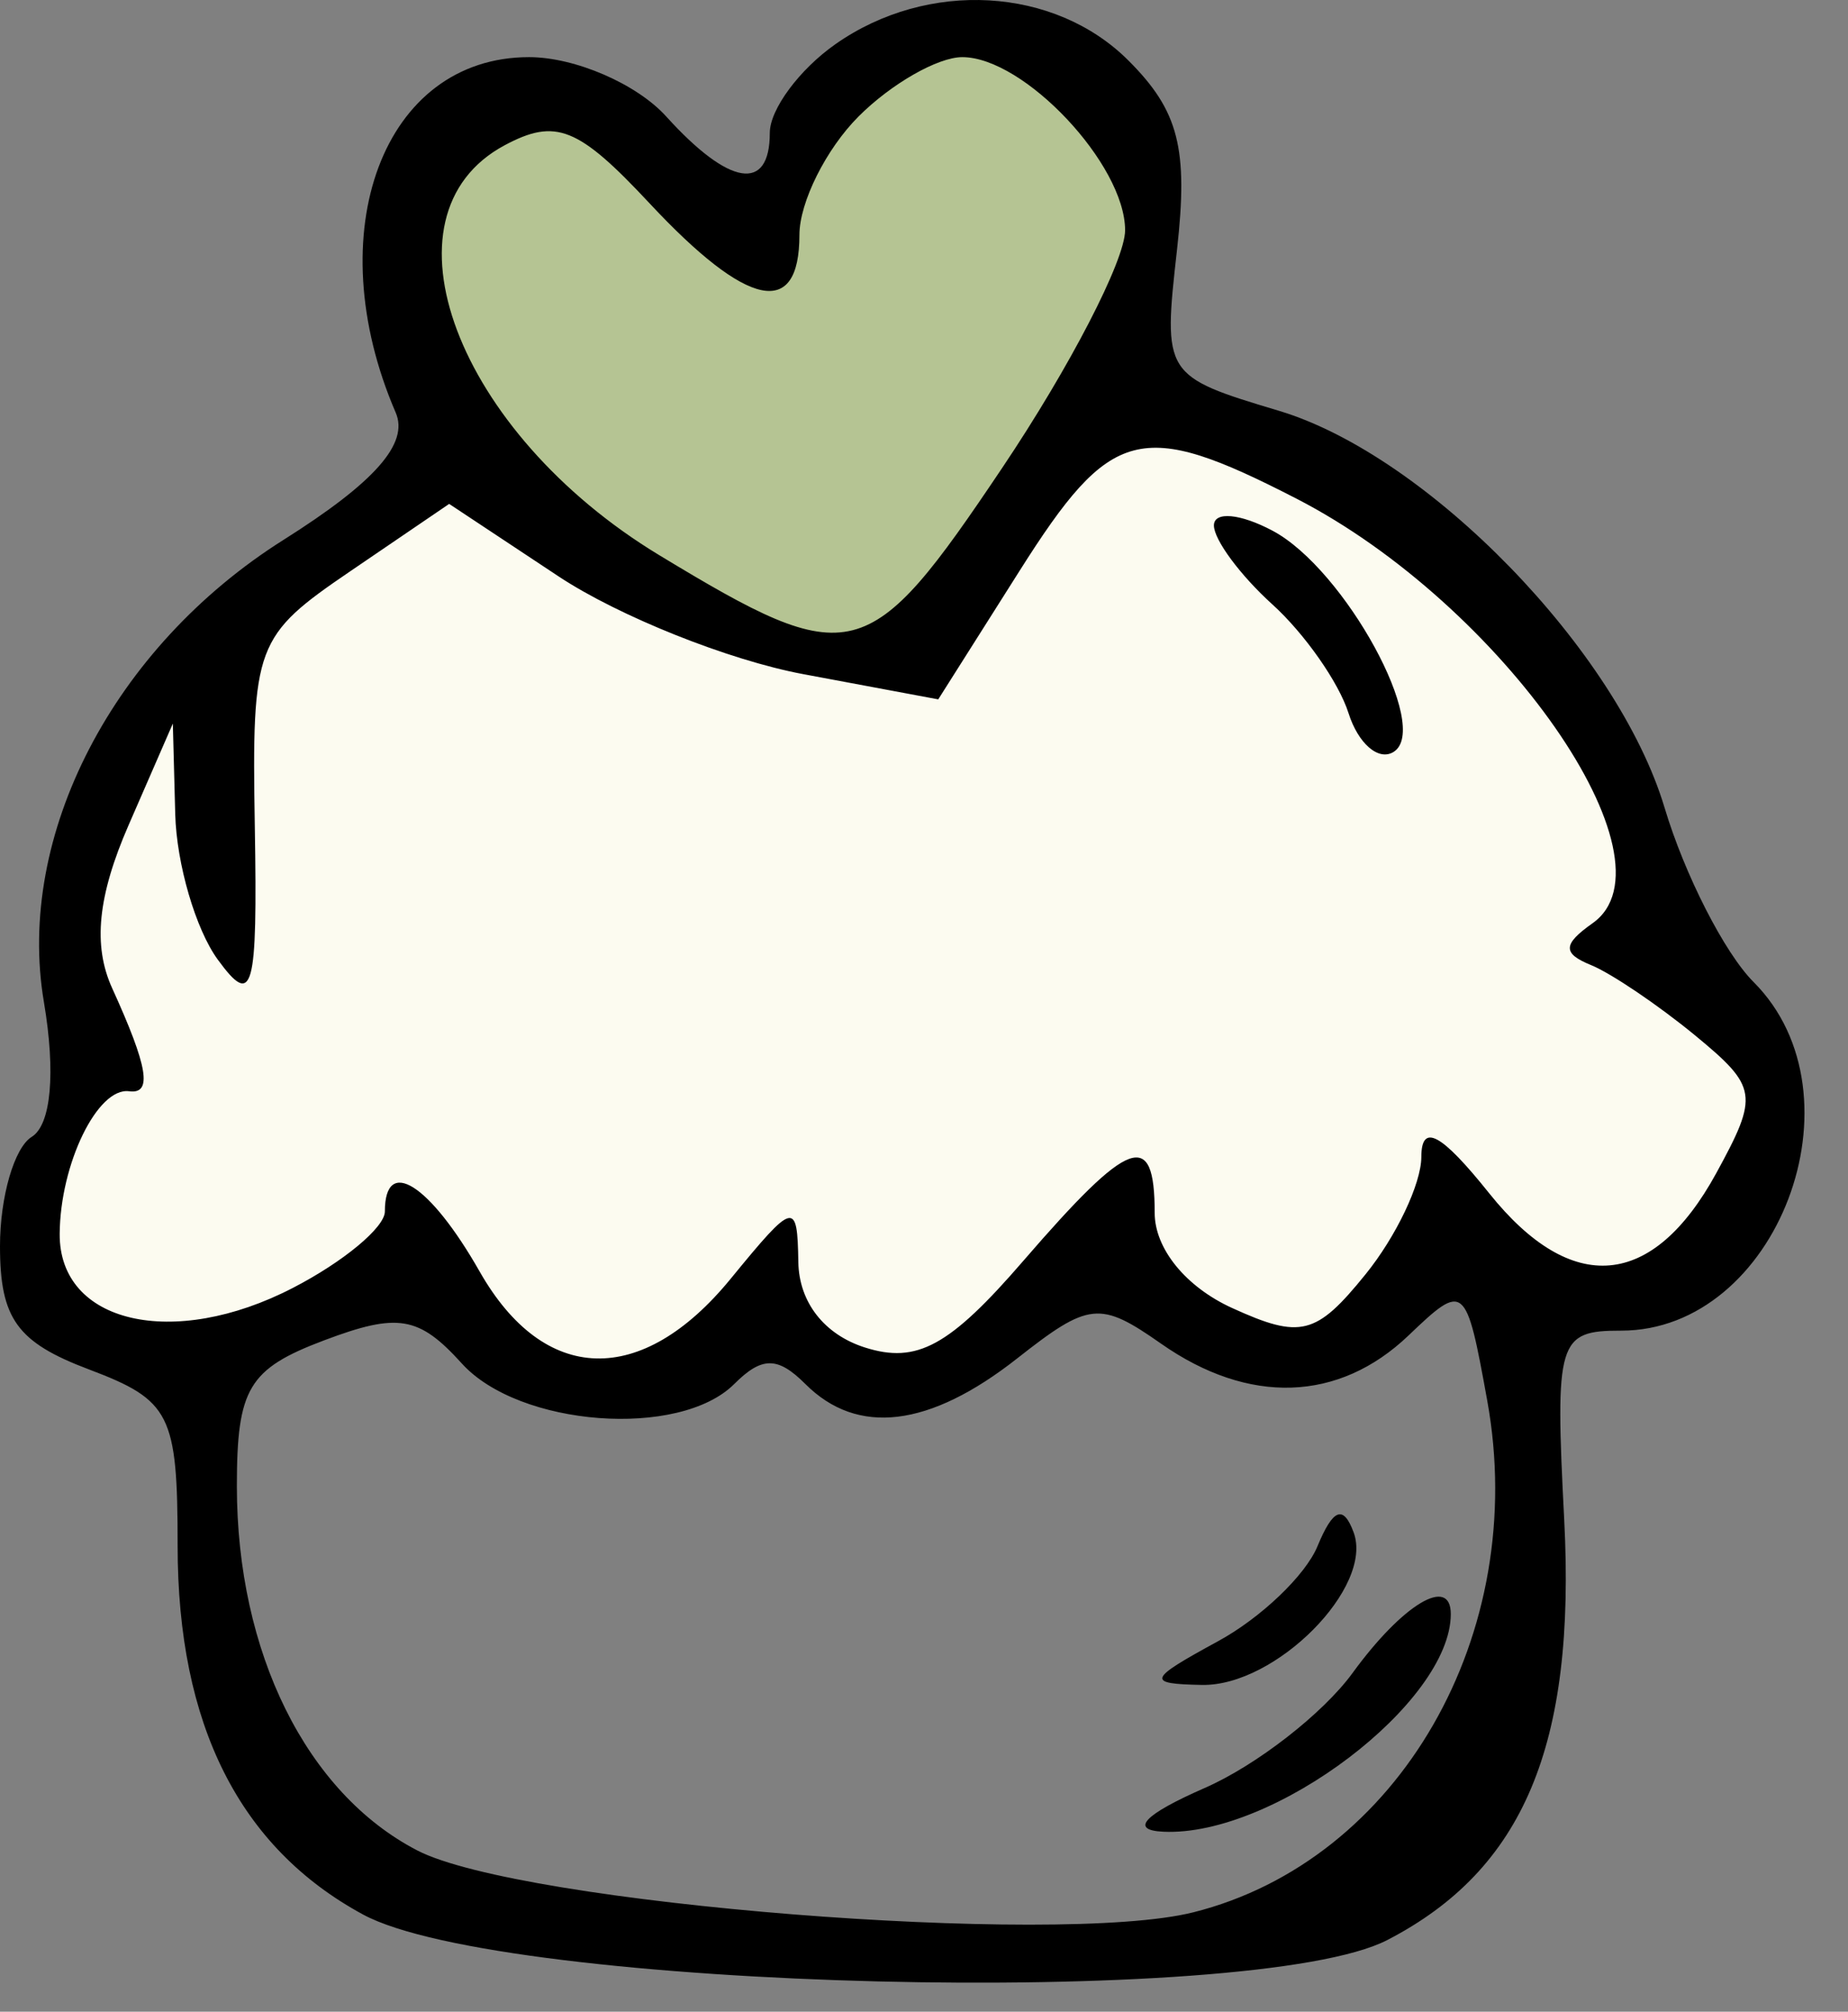 <?xml version="1.0" encoding="UTF-8"?> <svg xmlns="http://www.w3.org/2000/svg" width="34" height="37" viewBox="0 0 34 37" fill="none"><rect x="0" y="0" width="34" height="37" fill="#808080" stroke="none"/><path d="M3.5 12.501C3.9 11.701 6.667 9.834 8 9.001C11.167 10.834 17.5 14.2 17.5 13C17.5 11.8 19.833 9.501 21 8.501C20.5 7.501 25 10.501 26 10.501C26.8 10.501 29 14.168 30 16.001L29 17.501C30 18.168 32 19.601 32 20.001C32 20.501 30.5 23.001 30 23.501C29.6 23.901 27.5 22.001 26.5 21.001L26 23.001C25.833 23.001 25.2 23.201 24 24.001C22.8 24.801 21.5 22.668 21 21.501C19.833 22.501 17.3 24.601 16.5 25.001C15.7 25.401 14.833 23.501 14.5 22.501L12.5 24.501L10.5 25.001C9.5 23.834 7.5 21.701 7.5 22.501C7.5 23.501 4.5 24.001 3.5 24.501C2.5 25.001 2 23.501 1 23.001C0.2 22.601 1.667 20.501 2.5 19.501C1 17.501 3 13.501 3.5 12.501Z" fill="#FCFBF0" stroke="#FCFBF0"></path><path d="M8.5 6.999C8.9 8.999 14 11.166 16.5 11.999L20 7C20.333 6.333 20.9 4.6 20.5 3C20 1 18 1.498 17 0.998C16.2 0.598 14.667 3.499 14 4.999C12.8 2.599 9.833 2.333 8.5 2.499C8.333 3.166 8.1 4.999 8.5 6.999Z" fill="#B5C493" stroke="#B5C493"></path><path fill-rule="evenodd" clip-rule="evenodd" d="M15.374 0.81C14.708 1.276 14.163 2.012 14.163 2.444C14.163 3.542 13.417 3.424 12.256 2.141C11.714 1.542 10.579 1.051 9.733 1.051C7.054 1.051 5.847 4.269 7.28 7.588C7.526 8.157 6.9 8.868 5.214 9.931C2.085 11.904 0.29 15.364 0.807 18.425C1.028 19.731 0.941 20.689 0.583 20.91C0.263 21.108 0 22.013 0 22.92C0 24.253 0.314 24.688 1.634 25.186C3.139 25.754 3.268 26.011 3.268 28.434C3.268 31.723 4.406 33.983 6.682 35.214C9.253 36.603 23.078 36.947 25.524 35.682C28.029 34.387 28.993 32.1 28.779 27.957C28.608 24.653 28.662 24.473 29.824 24.474C32.7 24.476 34.346 20.145 32.262 18.061C31.73 17.529 30.994 16.087 30.625 14.855C29.76 11.969 26.267 8.376 23.528 7.555C21.412 6.921 21.395 6.894 21.655 4.592C21.864 2.73 21.687 2.039 20.763 1.115C19.403 -0.246 17.069 -0.377 15.374 0.81ZM15.797 2.141C15.198 2.74 14.708 3.721 14.708 4.32C14.708 5.87 13.754 5.67 11.954 3.743C10.639 2.335 10.226 2.169 9.284 2.672C6.889 3.955 8.398 7.952 12.129 10.211C15.675 12.357 15.971 12.281 18.44 8.604C19.683 6.753 20.7 4.787 20.7 4.235C20.7 3.025 18.842 1.051 17.704 1.051C17.254 1.051 16.396 1.542 15.797 2.141ZM18.759 10.498L17.262 12.863L14.778 12.399C13.411 12.144 11.386 11.335 10.278 10.602L8.264 9.268L6.447 10.505C4.694 11.698 4.632 11.864 4.688 15.201C4.739 18.239 4.656 18.538 4.007 17.65C3.601 17.095 3.248 15.89 3.224 14.974L3.18 13.308L2.365 15.178C1.798 16.478 1.706 17.39 2.063 18.174C2.724 19.625 2.808 20.128 2.376 20.071C1.795 19.993 1.107 21.406 1.098 22.694C1.087 24.341 3.186 24.827 5.388 23.688C6.32 23.207 7.081 22.574 7.081 22.282C7.081 21.252 7.909 21.777 8.826 23.389C10.011 25.469 11.805 25.521 13.442 23.521C14.612 22.093 14.669 22.078 14.688 23.213C14.7 23.951 15.165 24.546 15.914 24.784C16.871 25.088 17.471 24.76 18.831 23.186C20.788 20.922 21.244 20.756 21.244 22.307C21.244 22.966 21.817 23.67 22.67 24.058C23.929 24.632 24.216 24.559 25.121 23.441C25.686 22.745 26.148 21.773 26.15 21.282C26.151 20.648 26.513 20.84 27.4 21.949C28.916 23.842 30.409 23.71 31.576 21.578C32.363 20.139 32.34 19.993 31.179 19.037C30.5 18.48 29.642 17.901 29.272 17.75C28.745 17.536 28.751 17.369 29.3 16.981C30.928 15.833 27.641 11.121 23.854 9.172C20.985 7.697 20.441 7.839 18.759 10.498ZM22.334 9.664C22.334 9.927 22.818 10.581 23.409 11.116C24.001 11.652 24.631 12.551 24.81 13.115C24.989 13.679 25.363 14.001 25.639 13.83C26.341 13.396 24.744 10.473 23.418 9.764C22.821 9.445 22.334 9.4 22.334 9.664ZM25.916 24.561C24.632 25.789 22.975 25.844 21.36 24.712C20.237 23.925 20.034 23.946 18.714 24.985C17.098 26.255 15.776 26.415 14.817 25.455C14.308 24.947 14.018 24.947 13.509 25.455C12.501 26.463 9.55 26.242 8.497 25.078C7.706 24.204 7.321 24.14 5.961 24.653C4.572 25.177 4.358 25.537 4.358 27.335C4.358 30.395 5.64 32.98 7.679 34.035C9.582 35.019 19.438 35.804 21.956 35.172C25.743 34.221 28.14 30.05 27.363 25.763C26.973 23.606 26.942 23.58 25.916 24.561ZM24.239 28.44C24.019 28.974 23.194 29.761 22.405 30.189C21.113 30.892 21.084 30.97 22.113 30.99C23.469 31.016 25.28 29.194 24.904 28.183C24.715 27.673 24.526 27.747 24.239 28.44ZM24.886 30.769C24.343 31.515 23.117 32.469 22.163 32.886C21.044 33.376 20.776 33.662 21.408 33.69C23.436 33.782 26.692 31.315 26.692 29.686C26.692 28.974 25.807 29.504 24.886 30.769Z" fill="black"></path></svg> 